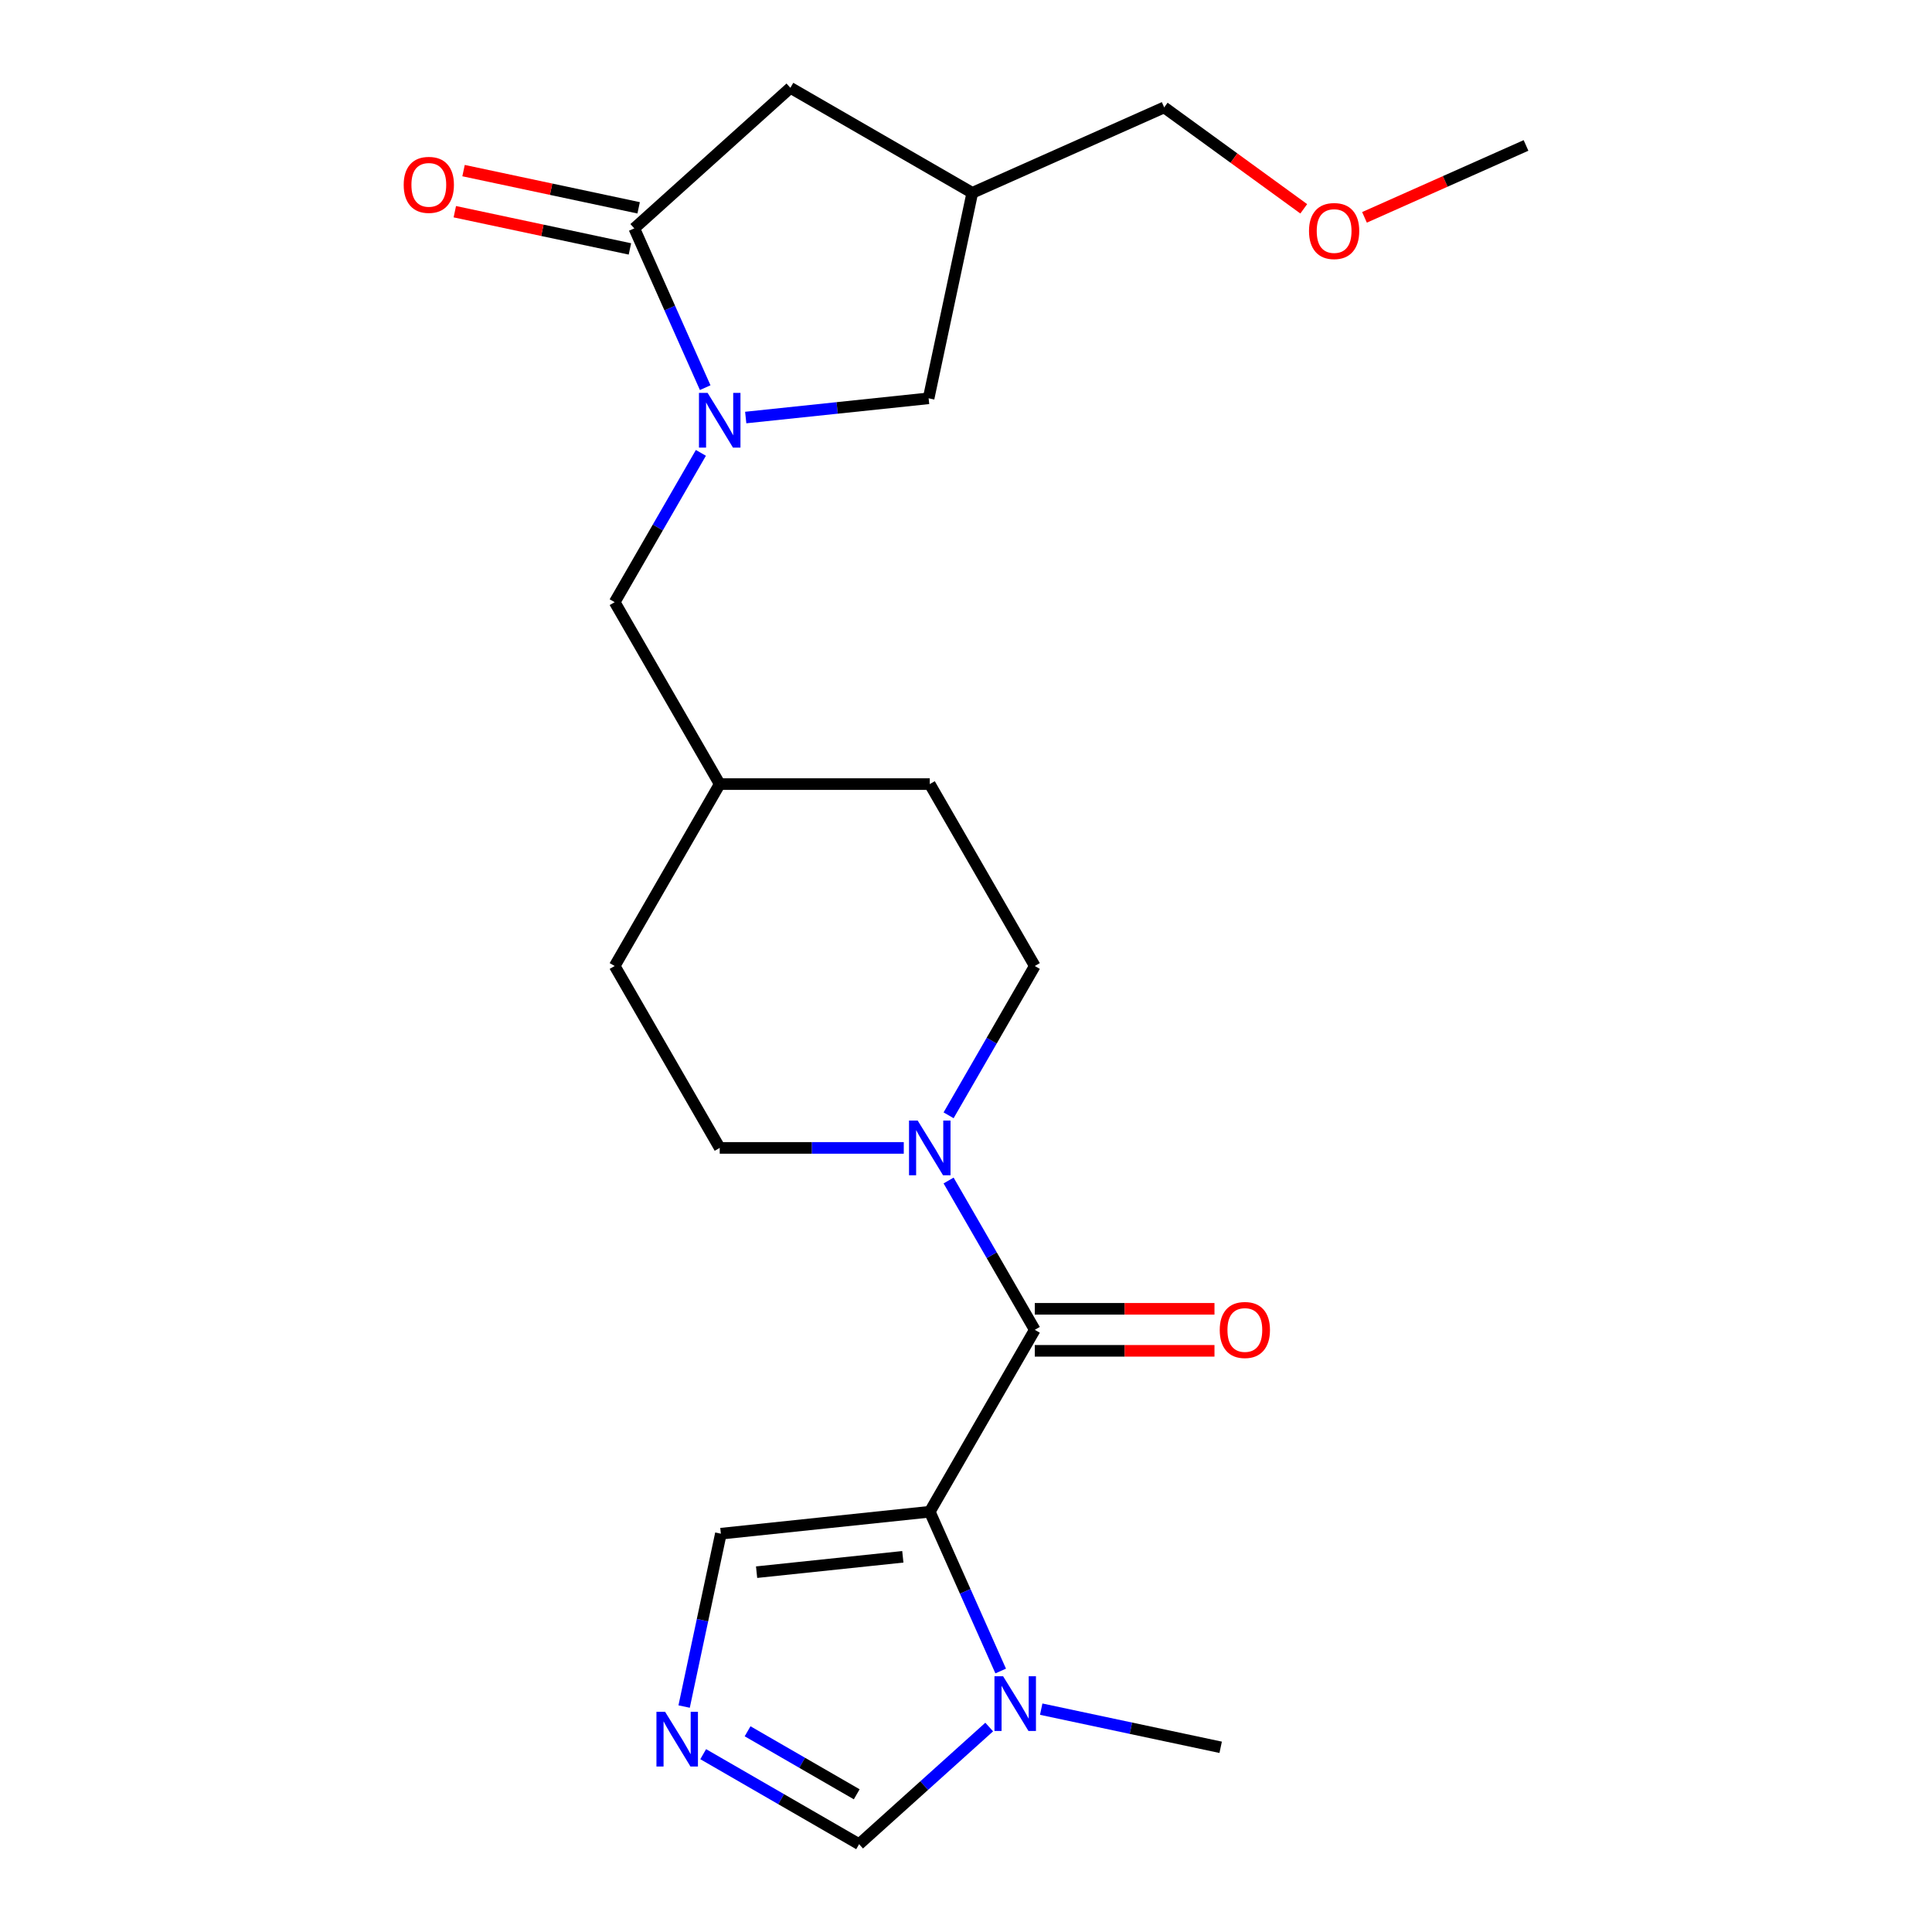<?xml version='1.0' encoding='iso-8859-1'?>
<svg version='1.1' baseProfile='full'
              xmlns='http://www.w3.org/2000/svg'
                      xmlns:rdkit='http://www.rdkit.org/xml'
                      xmlns:xlink='http://www.w3.org/1999/xlink'
                  xml:space='preserve'
width='1000px' height='1000px' viewBox='0 0 1000 1000'>
<!-- END OF HEADER -->
<rect style='opacity:1.0;fill:#FFFFFF;stroke:none' width='1000' height='1000' x='0' y='0'> </rect>
<path class='bond-0' d='M 481.248,782.472 L 535.609,688.314' style='fill:none;fill-rule:evenodd;stroke:#000000;stroke-width:6px;stroke-linecap:butt;stroke-linejoin:miter;stroke-opacity:1' />
<path class='bond-3' d='M 481.248,782.472 L 499.601,823.694' style='fill:none;fill-rule:evenodd;stroke:#000000;stroke-width:6px;stroke-linecap:butt;stroke-linejoin:miter;stroke-opacity:1' />
<path class='bond-3' d='M 499.601,823.694 L 517.955,864.917' style='fill:none;fill-rule:evenodd;stroke:#0000FF;stroke-width:6px;stroke-linecap:butt;stroke-linejoin:miter;stroke-opacity:1' />
<path class='bond-6' d='M 481.248,782.472 L 373.12,793.836' style='fill:none;fill-rule:evenodd;stroke:#000000;stroke-width:6px;stroke-linecap:butt;stroke-linejoin:miter;stroke-opacity:1' />
<path class='bond-6' d='M 467.301,805.802 L 391.612,813.757' style='fill:none;fill-rule:evenodd;stroke:#000000;stroke-width:6px;stroke-linecap:butt;stroke-linejoin:miter;stroke-opacity:1' />
<path class='bond-4' d='M 535.609,688.314 L 513.301,649.675' style='fill:none;fill-rule:evenodd;stroke:#000000;stroke-width:6px;stroke-linecap:butt;stroke-linejoin:miter;stroke-opacity:1' />
<path class='bond-4' d='M 513.301,649.675 L 490.992,611.035' style='fill:none;fill-rule:evenodd;stroke:#0000FF;stroke-width:6px;stroke-linecap:butt;stroke-linejoin:miter;stroke-opacity:1' />
<path class='bond-12' d='M 535.609,699.187 L 582.112,699.187' style='fill:none;fill-rule:evenodd;stroke:#000000;stroke-width:6px;stroke-linecap:butt;stroke-linejoin:miter;stroke-opacity:1' />
<path class='bond-12' d='M 582.112,699.187 L 628.614,699.187' style='fill:none;fill-rule:evenodd;stroke:#FF0000;stroke-width:6px;stroke-linecap:butt;stroke-linejoin:miter;stroke-opacity:1' />
<path class='bond-12' d='M 535.609,677.442 L 582.112,677.442' style='fill:none;fill-rule:evenodd;stroke:#000000;stroke-width:6px;stroke-linecap:butt;stroke-linejoin:miter;stroke-opacity:1' />
<path class='bond-12' d='M 582.112,677.442 L 628.614,677.442' style='fill:none;fill-rule:evenodd;stroke:#FF0000;stroke-width:6px;stroke-linecap:butt;stroke-linejoin:miter;stroke-opacity:1' />
<path class='bond-1' d='M 362.78,234.406 L 340.471,273.046' style='fill:none;fill-rule:evenodd;stroke:#0000FF;stroke-width:6px;stroke-linecap:butt;stroke-linejoin:miter;stroke-opacity:1' />
<path class='bond-1' d='M 340.471,273.046 L 318.162,311.686' style='fill:none;fill-rule:evenodd;stroke:#000000;stroke-width:6px;stroke-linecap:butt;stroke-linejoin:miter;stroke-opacity:1' />
<path class='bond-2' d='M 365.01,200.65 L 346.656,159.428' style='fill:none;fill-rule:evenodd;stroke:#0000FF;stroke-width:6px;stroke-linecap:butt;stroke-linejoin:miter;stroke-opacity:1' />
<path class='bond-2' d='M 346.656,159.428 L 328.302,118.205' style='fill:none;fill-rule:evenodd;stroke:#000000;stroke-width:6px;stroke-linecap:butt;stroke-linejoin:miter;stroke-opacity:1' />
<path class='bond-8' d='M 385.982,216.114 L 433.317,211.139' style='fill:none;fill-rule:evenodd;stroke:#0000FF;stroke-width:6px;stroke-linecap:butt;stroke-linejoin:miter;stroke-opacity:1' />
<path class='bond-8' d='M 433.317,211.139 L 480.652,206.164' style='fill:none;fill-rule:evenodd;stroke:#000000;stroke-width:6px;stroke-linecap:butt;stroke-linejoin:miter;stroke-opacity:1' />
<path class='bond-9' d='M 328.302,118.205 L 409.1,45.455' style='fill:none;fill-rule:evenodd;stroke:#000000;stroke-width:6px;stroke-linecap:butt;stroke-linejoin:miter;stroke-opacity:1' />
<path class='bond-13' d='M 330.563,107.57 L 285.248,97.938' style='fill:none;fill-rule:evenodd;stroke:#000000;stroke-width:6px;stroke-linecap:butt;stroke-linejoin:miter;stroke-opacity:1' />
<path class='bond-13' d='M 285.248,97.938 L 239.933,88.306' style='fill:none;fill-rule:evenodd;stroke:#FF0000;stroke-width:6px;stroke-linecap:butt;stroke-linejoin:miter;stroke-opacity:1' />
<path class='bond-13' d='M 326.042,128.839 L 280.727,119.207' style='fill:none;fill-rule:evenodd;stroke:#000000;stroke-width:6px;stroke-linecap:butt;stroke-linejoin:miter;stroke-opacity:1' />
<path class='bond-13' d='M 280.727,119.207 L 235.412,109.576' style='fill:none;fill-rule:evenodd;stroke:#FF0000;stroke-width:6px;stroke-linecap:butt;stroke-linejoin:miter;stroke-opacity:1' />
<path class='bond-7' d='M 512.011,893.913 L 478.342,924.229' style='fill:none;fill-rule:evenodd;stroke:#0000FF;stroke-width:6px;stroke-linecap:butt;stroke-linejoin:miter;stroke-opacity:1' />
<path class='bond-7' d='M 478.342,924.229 L 444.672,954.545' style='fill:none;fill-rule:evenodd;stroke:#000000;stroke-width:6px;stroke-linecap:butt;stroke-linejoin:miter;stroke-opacity:1' />
<path class='bond-19' d='M 538.927,884.656 L 585.372,894.528' style='fill:none;fill-rule:evenodd;stroke:#0000FF;stroke-width:6px;stroke-linecap:butt;stroke-linejoin:miter;stroke-opacity:1' />
<path class='bond-19' d='M 585.372,894.528 L 631.817,904.4' style='fill:none;fill-rule:evenodd;stroke:#000000;stroke-width:6px;stroke-linecap:butt;stroke-linejoin:miter;stroke-opacity:1' />
<path class='bond-14' d='M 490.992,577.279 L 513.301,538.64' style='fill:none;fill-rule:evenodd;stroke:#0000FF;stroke-width:6px;stroke-linecap:butt;stroke-linejoin:miter;stroke-opacity:1' />
<path class='bond-14' d='M 513.301,538.64 L 535.609,500' style='fill:none;fill-rule:evenodd;stroke:#000000;stroke-width:6px;stroke-linecap:butt;stroke-linejoin:miter;stroke-opacity:1' />
<path class='bond-15' d='M 467.789,594.157 L 420.157,594.157' style='fill:none;fill-rule:evenodd;stroke:#0000FF;stroke-width:6px;stroke-linecap:butt;stroke-linejoin:miter;stroke-opacity:1' />
<path class='bond-15' d='M 420.157,594.157 L 372.524,594.157' style='fill:none;fill-rule:evenodd;stroke:#000000;stroke-width:6px;stroke-linecap:butt;stroke-linejoin:miter;stroke-opacity:1' />
<path class='bond-5' d='M 354.102,883.306 L 363.611,838.571' style='fill:none;fill-rule:evenodd;stroke:#0000FF;stroke-width:6px;stroke-linecap:butt;stroke-linejoin:miter;stroke-opacity:1' />
<path class='bond-5' d='M 363.611,838.571 L 373.12,793.836' style='fill:none;fill-rule:evenodd;stroke:#000000;stroke-width:6px;stroke-linecap:butt;stroke-linejoin:miter;stroke-opacity:1' />
<path class='bond-23' d='M 363.973,907.954 L 404.323,931.25' style='fill:none;fill-rule:evenodd;stroke:#0000FF;stroke-width:6px;stroke-linecap:butt;stroke-linejoin:miter;stroke-opacity:1' />
<path class='bond-23' d='M 404.323,931.25 L 444.672,954.545' style='fill:none;fill-rule:evenodd;stroke:#000000;stroke-width:6px;stroke-linecap:butt;stroke-linejoin:miter;stroke-opacity:1' />
<path class='bond-23' d='M 386.95,896.111 L 415.195,912.418' style='fill:none;fill-rule:evenodd;stroke:#0000FF;stroke-width:6px;stroke-linecap:butt;stroke-linejoin:miter;stroke-opacity:1' />
<path class='bond-23' d='M 415.195,912.418 L 443.44,928.725' style='fill:none;fill-rule:evenodd;stroke:#000000;stroke-width:6px;stroke-linecap:butt;stroke-linejoin:miter;stroke-opacity:1' />
<path class='bond-11' d='M 480.652,206.164 L 503.257,99.816' style='fill:none;fill-rule:evenodd;stroke:#000000;stroke-width:6px;stroke-linecap:butt;stroke-linejoin:miter;stroke-opacity:1' />
<path class='bond-25' d='M 409.1,45.455 L 503.257,99.816' style='fill:none;fill-rule:evenodd;stroke:#000000;stroke-width:6px;stroke-linecap:butt;stroke-linejoin:miter;stroke-opacity:1' />
<path class='bond-10' d='M 318.162,311.686 L 372.524,405.843' style='fill:none;fill-rule:evenodd;stroke:#000000;stroke-width:6px;stroke-linecap:butt;stroke-linejoin:miter;stroke-opacity:1' />
<path class='bond-20' d='M 503.257,99.816 L 602.581,55.594' style='fill:none;fill-rule:evenodd;stroke:#000000;stroke-width:6px;stroke-linecap:butt;stroke-linejoin:miter;stroke-opacity:1' />
<path class='bond-18' d='M 535.609,500 L 481.248,405.843' style='fill:none;fill-rule:evenodd;stroke:#000000;stroke-width:6px;stroke-linecap:butt;stroke-linejoin:miter;stroke-opacity:1' />
<path class='bond-17' d='M 372.524,594.157 L 318.162,500' style='fill:none;fill-rule:evenodd;stroke:#000000;stroke-width:6px;stroke-linecap:butt;stroke-linejoin:miter;stroke-opacity:1' />
<path class='bond-16' d='M 372.524,405.843 L 318.162,500' style='fill:none;fill-rule:evenodd;stroke:#000000;stroke-width:6px;stroke-linecap:butt;stroke-linejoin:miter;stroke-opacity:1' />
<path class='bond-24' d='M 372.524,405.843 L 481.248,405.843' style='fill:none;fill-rule:evenodd;stroke:#000000;stroke-width:6px;stroke-linecap:butt;stroke-linejoin:miter;stroke-opacity:1' />
<path class='bond-21' d='M 602.581,55.594 L 638.701,81.838' style='fill:none;fill-rule:evenodd;stroke:#000000;stroke-width:6px;stroke-linecap:butt;stroke-linejoin:miter;stroke-opacity:1' />
<path class='bond-21' d='M 638.701,81.838 L 674.821,108.081' style='fill:none;fill-rule:evenodd;stroke:#FF0000;stroke-width:6px;stroke-linecap:butt;stroke-linejoin:miter;stroke-opacity:1' />
<path class='bond-22' d='M 706.258,112.502 L 748.06,93.891' style='fill:none;fill-rule:evenodd;stroke:#FF0000;stroke-width:6px;stroke-linecap:butt;stroke-linejoin:miter;stroke-opacity:1' />
<path class='bond-22' d='M 748.06,93.891 L 789.863,75.279' style='fill:none;fill-rule:evenodd;stroke:#000000;stroke-width:6px;stroke-linecap:butt;stroke-linejoin:miter;stroke-opacity:1' />
<path  class='atom-2' d='M 366.264 203.368
L 375.544 218.368
Q 376.464 219.848, 377.944 222.528
Q 379.424 225.208, 379.504 225.368
L 379.504 203.368
L 383.264 203.368
L 383.264 231.688
L 379.384 231.688
L 369.424 215.288
Q 368.264 213.368, 367.024 211.168
Q 365.824 208.968, 365.464 208.288
L 365.464 231.688
L 361.784 231.688
L 361.784 203.368
L 366.264 203.368
' fill='#0000FF'/>
<path  class='atom-4' d='M 519.209 867.635
L 528.489 882.635
Q 529.409 884.115, 530.889 886.795
Q 532.369 889.475, 532.449 889.635
L 532.449 867.635
L 536.209 867.635
L 536.209 895.955
L 532.329 895.955
L 522.369 879.555
Q 521.209 877.635, 519.969 875.435
Q 518.769 873.235, 518.409 872.555
L 518.409 895.955
L 514.729 895.955
L 514.729 867.635
L 519.209 867.635
' fill='#0000FF'/>
<path  class='atom-5' d='M 474.988 579.997
L 484.268 594.997
Q 485.188 596.477, 486.668 599.157
Q 488.148 601.837, 488.228 601.997
L 488.228 579.997
L 491.988 579.997
L 491.988 608.317
L 488.108 608.317
L 478.148 591.917
Q 476.988 589.997, 475.748 587.797
Q 474.548 585.597, 474.188 584.917
L 474.188 608.317
L 470.508 608.317
L 470.508 579.997
L 474.988 579.997
' fill='#0000FF'/>
<path  class='atom-6' d='M 344.255 886.024
L 353.535 901.024
Q 354.455 902.504, 355.935 905.184
Q 357.415 907.864, 357.495 908.024
L 357.495 886.024
L 361.255 886.024
L 361.255 914.344
L 357.375 914.344
L 347.415 897.944
Q 346.255 896.024, 345.015 893.824
Q 343.815 891.624, 343.455 890.944
L 343.455 914.344
L 339.775 914.344
L 339.775 886.024
L 344.255 886.024
' fill='#0000FF'/>
<path  class='atom-13' d='M 631.333 688.394
Q 631.333 681.594, 634.693 677.794
Q 638.053 673.994, 644.333 673.994
Q 650.613 673.994, 653.973 677.794
Q 657.333 681.594, 657.333 688.394
Q 657.333 695.274, 653.933 699.194
Q 650.533 703.074, 644.333 703.074
Q 638.093 703.074, 634.693 699.194
Q 631.333 695.314, 631.333 688.394
M 644.333 699.874
Q 648.653 699.874, 650.973 696.994
Q 653.333 694.074, 653.333 688.394
Q 653.333 682.834, 650.973 680.034
Q 648.653 677.194, 644.333 677.194
Q 640.013 677.194, 637.653 679.994
Q 635.333 682.794, 635.333 688.394
Q 635.333 694.114, 637.653 696.994
Q 640.013 699.874, 644.333 699.874
' fill='#FF0000'/>
<path  class='atom-14' d='M 208.955 95.68
Q 208.955 88.88, 212.315 85.08
Q 215.675 81.28, 221.955 81.28
Q 228.235 81.28, 231.595 85.08
Q 234.955 88.88, 234.955 95.68
Q 234.955 102.56, 231.555 106.48
Q 228.155 110.36, 221.955 110.36
Q 215.715 110.36, 212.315 106.48
Q 208.955 102.6, 208.955 95.68
M 221.955 107.16
Q 226.275 107.16, 228.595 104.28
Q 230.955 101.36, 230.955 95.68
Q 230.955 90.12, 228.595 87.32
Q 226.275 84.48, 221.955 84.48
Q 217.635 84.48, 215.275 87.28
Q 212.955 90.08, 212.955 95.68
Q 212.955 101.4, 215.275 104.28
Q 217.635 107.16, 221.955 107.16
' fill='#FF0000'/>
<path  class='atom-22' d='M 677.54 119.58
Q 677.54 112.78, 680.9 108.98
Q 684.26 105.18, 690.54 105.18
Q 696.82 105.18, 700.18 108.98
Q 703.54 112.78, 703.54 119.58
Q 703.54 126.46, 700.14 130.38
Q 696.74 134.26, 690.54 134.26
Q 684.3 134.26, 680.9 130.38
Q 677.54 126.5, 677.54 119.58
M 690.54 131.06
Q 694.86 131.06, 697.18 128.18
Q 699.54 125.26, 699.54 119.58
Q 699.54 114.02, 697.18 111.22
Q 694.86 108.38, 690.54 108.38
Q 686.22 108.38, 683.86 111.18
Q 681.54 113.98, 681.54 119.58
Q 681.54 125.3, 683.86 128.18
Q 686.22 131.06, 690.54 131.06
' fill='#FF0000'/>
</svg>
